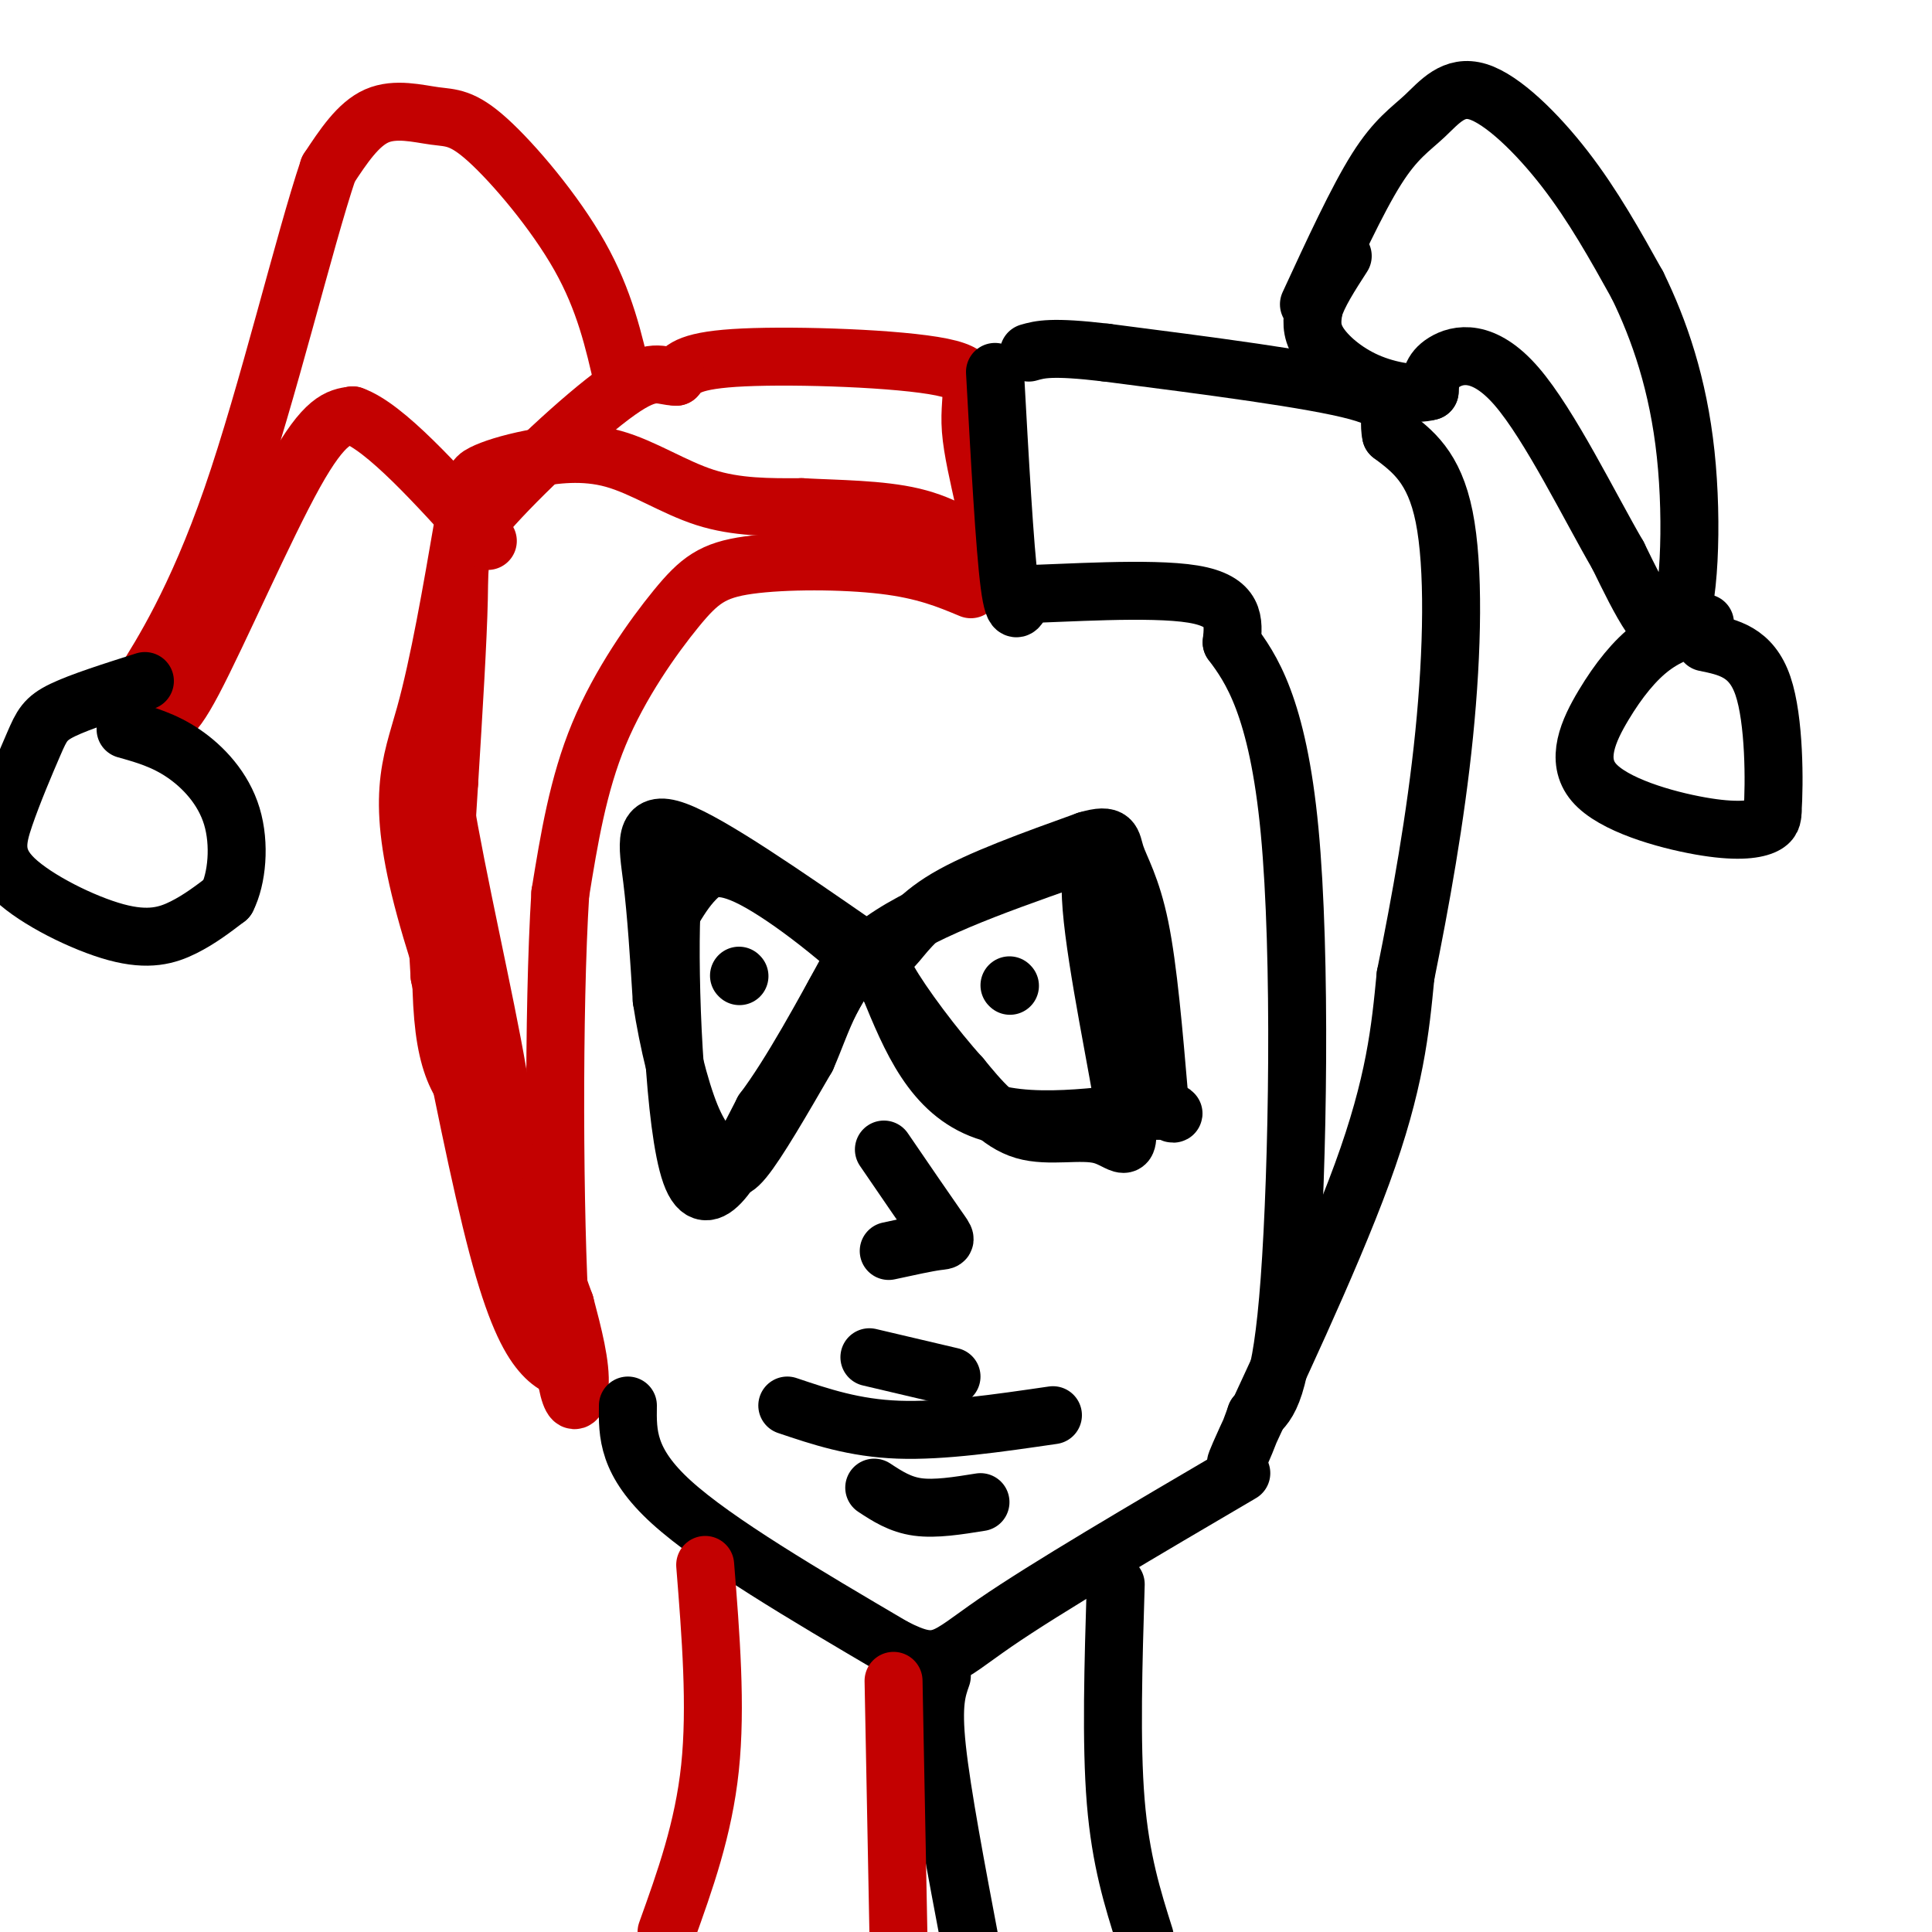 <svg viewBox='0 0 400 400' version='1.1' xmlns='http://www.w3.org/2000/svg' xmlns:xlink='http://www.w3.org/1999/xlink'><g fill='none' stroke='#C30101' stroke-width='12' stroke-linecap='round' stroke-linejoin='round'><path d='M201,122c-4.777,-1.995 -9.553,-3.990 -18,-5c-8.447,-1.010 -20.563,-1.033 -28,0c-7.437,1.033 -10.195,3.124 -15,9c-4.805,5.876 -11.659,15.536 -16,26c-4.341,10.464 -6.171,21.732 -8,33'/><path d='M116,185c-1.512,23.976 -1.292,67.417 0,88c1.292,20.583 3.655,18.310 4,14c0.345,-4.310 -1.327,-10.655 -3,-17'/><path d='M117,270c-6.929,-19.274 -22.750,-58.958 -29,-82c-6.250,-23.042 -2.929,-29.440 0,-40c2.929,-10.560 5.464,-25.280 8,-40'/><path d='M96,108c1.749,-8.303 2.121,-9.062 4,-10c1.879,-0.938 5.267,-2.056 10,-3c4.733,-0.944 10.813,-1.716 17,0c6.187,1.716 12.482,5.919 19,8c6.518,2.081 13.259,2.041 20,2'/><path d='M166,105c7.511,0.400 16.289,0.400 23,2c6.711,1.600 11.356,4.800 16,8'/><path d='M205,115c1.324,-3.907 -3.367,-17.676 -4,-26c-0.633,-8.324 2.791,-11.203 -6,-13c-8.791,-1.797 -29.797,-2.514 -41,-2c-11.203,0.514 -12.601,2.257 -14,4'/><path d='M140,78c-3.337,-0.051 -4.678,-2.179 -12,3c-7.322,5.179 -20.625,17.663 -27,25c-6.375,7.337 -5.821,9.525 -6,18c-0.179,8.475 -1.089,23.238 -2,38'/><path d='M93,162c-1.022,16.444 -2.578,38.556 -1,51c1.578,12.444 6.289,15.222 11,18'/><path d='M103,241c1.222,-2.311 2.444,-4.622 0,-19c-2.444,-14.378 -8.556,-40.822 -11,-56c-2.444,-15.178 -1.222,-19.089 0,-23'/><path d='M119,284c-2.222,-0.489 -4.444,-0.978 -7,-4c-2.556,-3.022 -5.444,-8.578 -9,-22c-3.556,-13.422 -7.778,-34.711 -12,-56'/><path d='M91,202c-1.500,-21.667 0.750,-47.833 3,-74'/><path d='M129,79c-1.906,-8.405 -3.812,-16.810 -9,-26c-5.188,-9.190 -13.659,-19.164 -19,-24c-5.341,-4.836 -7.553,-4.533 -11,-5c-3.447,-0.467 -8.128,-1.705 -12,0c-3.872,1.705 -6.936,6.352 -10,11'/><path d='M68,35c-5.014,14.856 -12.550,46.498 -20,68c-7.450,21.502 -14.813,32.866 -18,38c-3.187,5.134 -2.196,4.038 -1,4c1.196,-0.038 2.598,0.981 4,2'/><path d='M33,147c1.095,1.369 1.833,3.792 7,-6c5.167,-9.792 14.762,-31.798 21,-43c6.238,-11.202 9.119,-11.601 12,-12'/><path d='M73,86c6.667,2.333 17.333,14.167 28,26'/></g>
<g fill='none' stroke='#000000' stroke-width='12' stroke-linecap='round' stroke-linejoin='round'><path d='M206,77c1.000,18.167 2.000,36.333 3,44c1.000,7.667 2.000,4.833 3,2'/><path d='M212,123c7.889,-0.133 26.111,-1.467 35,0c8.889,1.467 8.444,5.733 8,10'/><path d='M255,133c3.869,5.167 9.542,13.083 12,39c2.458,25.917 1.702,69.833 0,93c-1.702,23.167 -4.351,25.583 -7,28'/><path d='M260,293c-2.857,8.250 -6.500,14.875 -2,5c4.500,-9.875 17.143,-36.250 24,-55c6.857,-18.750 7.929,-29.875 9,-41'/><path d='M291,202c3.071,-15.179 6.250,-32.625 8,-50c1.750,-17.375 2.071,-34.679 0,-45c-2.071,-10.321 -6.536,-13.661 -11,-17'/><path d='M288,90c-0.956,-4.289 2.156,-6.511 -7,-9c-9.156,-2.489 -30.578,-5.244 -52,-8'/><path d='M229,73c-11.333,-1.333 -13.667,-0.667 -16,0'/><path d='M271,63c4.998,-10.829 9.997,-21.659 14,-28c4.003,-6.341 7.011,-8.195 10,-11c2.989,-2.805 5.959,-6.563 11,-5c5.041,1.563 12.155,8.447 18,16c5.845,7.553 10.423,15.777 15,24'/><path d='M339,59c4.560,9.310 8.458,20.583 10,35c1.542,14.417 0.726,31.976 -2,36c-2.726,4.024 -7.363,-5.488 -12,-15'/><path d='M335,115c-5.750,-9.869 -14.125,-27.042 -21,-35c-6.875,-7.958 -12.250,-6.702 -15,-5c-2.750,1.702 -2.875,3.851 -3,6'/><path d='M296,81c-2.821,0.869 -8.375,0.042 -13,-2c-4.625,-2.042 -8.321,-5.298 -10,-8c-1.679,-2.702 -1.339,-4.851 -1,-7'/><path d='M272,64c0.833,-3.000 3.417,-7.000 6,-11'/><path d='M30,141c-6.665,2.116 -13.330,4.233 -17,6c-3.670,1.767 -4.344,3.185 -6,7c-1.656,3.815 -4.295,10.028 -6,15c-1.705,4.972 -2.478,8.704 2,13c4.478,4.296 14.206,9.157 21,11c6.794,1.843 10.656,0.670 14,-1c3.344,-1.670 6.172,-3.835 9,-6'/><path d='M47,186c2.071,-4.060 2.750,-11.208 1,-17c-1.750,-5.792 -5.929,-10.226 -10,-13c-4.071,-2.774 -8.036,-3.887 -12,-5'/><path d='M353,129c-3.729,1.168 -7.458,2.336 -11,5c-3.542,2.664 -6.897,6.824 -10,12c-3.103,5.176 -5.956,11.367 -2,16c3.956,4.633 14.719,7.709 22,9c7.281,1.291 11.080,0.797 13,0c1.920,-0.797 1.960,-1.899 2,-3'/><path d='M367,168c0.400,-5.844 0.400,-18.956 -2,-26c-2.400,-7.044 -7.200,-8.022 -12,-9'/><path d='M130,291c-0.083,5.833 -0.167,11.667 9,20c9.167,8.333 27.583,19.167 46,30'/><path d='M185,341c9.556,4.933 10.444,2.267 21,-5c10.556,-7.267 30.778,-19.133 51,-31'/><path d='M231,328c-0.500,16.417 -1.000,32.833 0,45c1.000,12.167 3.500,20.083 6,28'/><path d='M195,347c-1.000,2.833 -2.000,5.667 -1,15c1.000,9.333 4.000,25.167 7,41'/></g>
<g fill='none' stroke='#C30101' stroke-width='12' stroke-linecap='round' stroke-linejoin='round'><path d='M146,324c1.167,14.667 2.333,29.333 1,42c-1.333,12.667 -5.167,23.333 -9,34'/><path d='M185,348c0.000,0.000 1.000,52.000 1,52'/></g>
<g fill='none' stroke='#000000' stroke-width='12' stroke-linecap='round' stroke-linejoin='round'><path d='M178,196c-15.444,-10.689 -30.889,-21.378 -38,-24c-7.111,-2.622 -5.889,2.822 -5,10c0.889,7.178 1.444,16.089 2,25'/><path d='M137,207c1.343,8.825 3.700,18.386 6,24c2.300,5.614 4.542,7.281 6,9c1.458,1.719 2.131,3.491 5,0c2.869,-3.491 7.935,-12.246 13,-21'/><path d='M167,219c3.356,-7.578 5.244,-16.022 14,-23c8.756,-6.978 24.378,-12.489 40,-18'/><path d='M221,178c6.872,-3.069 4.051,-1.742 5,10c0.949,11.742 5.667,33.900 7,43c1.333,9.100 -0.718,5.142 -5,4c-4.282,-1.142 -10.795,0.531 -16,-1c-5.205,-1.531 -9.103,-6.265 -13,-11'/><path d='M199,223c-5.386,-5.928 -12.351,-15.249 -15,-20c-2.649,-4.751 -0.982,-4.933 1,-7c1.982,-2.067 4.281,-6.019 11,-10c6.719,-3.981 17.860,-7.990 29,-12'/><path d='M225,174c5.595,-1.655 5.083,0.208 6,3c0.917,2.792 3.262,6.512 5,15c1.738,8.488 2.869,21.744 4,35'/><path d='M240,227c2.238,5.786 5.833,2.750 -1,3c-6.833,0.250 -24.095,3.786 -35,0c-10.905,-3.786 -15.452,-14.893 -20,-26'/><path d='M184,204c-8.774,-8.917 -20.708,-18.208 -28,-22c-7.292,-3.792 -9.940,-2.083 -12,0c-2.060,2.083 -3.530,4.542 -5,7'/><path d='M139,189c-0.556,13.667 0.556,44.333 4,54c3.444,9.667 9.222,-1.667 15,-13'/><path d='M158,230c5.667,-7.500 12.333,-19.750 19,-32'/><path d='M153,202c0.000,0.000 0.100,0.100 0.1,0.1'/><path d='M209,204c0.000,0.000 0.100,0.100 0.1,0.1'/><path d='M183,238c4.422,6.467 8.844,12.933 11,16c2.156,3.067 2.044,2.733 0,3c-2.044,0.267 -6.022,1.133 -10,2'/><path d='M180,281c0.000,0.000 17.000,4.000 17,4'/><path d='M163,291c6.917,2.333 13.833,4.667 23,5c9.167,0.333 20.583,-1.333 32,-3'/><path d='M181,308c2.667,1.750 5.333,3.500 9,4c3.667,0.500 8.333,-0.250 13,-1'/></g>
</svg>